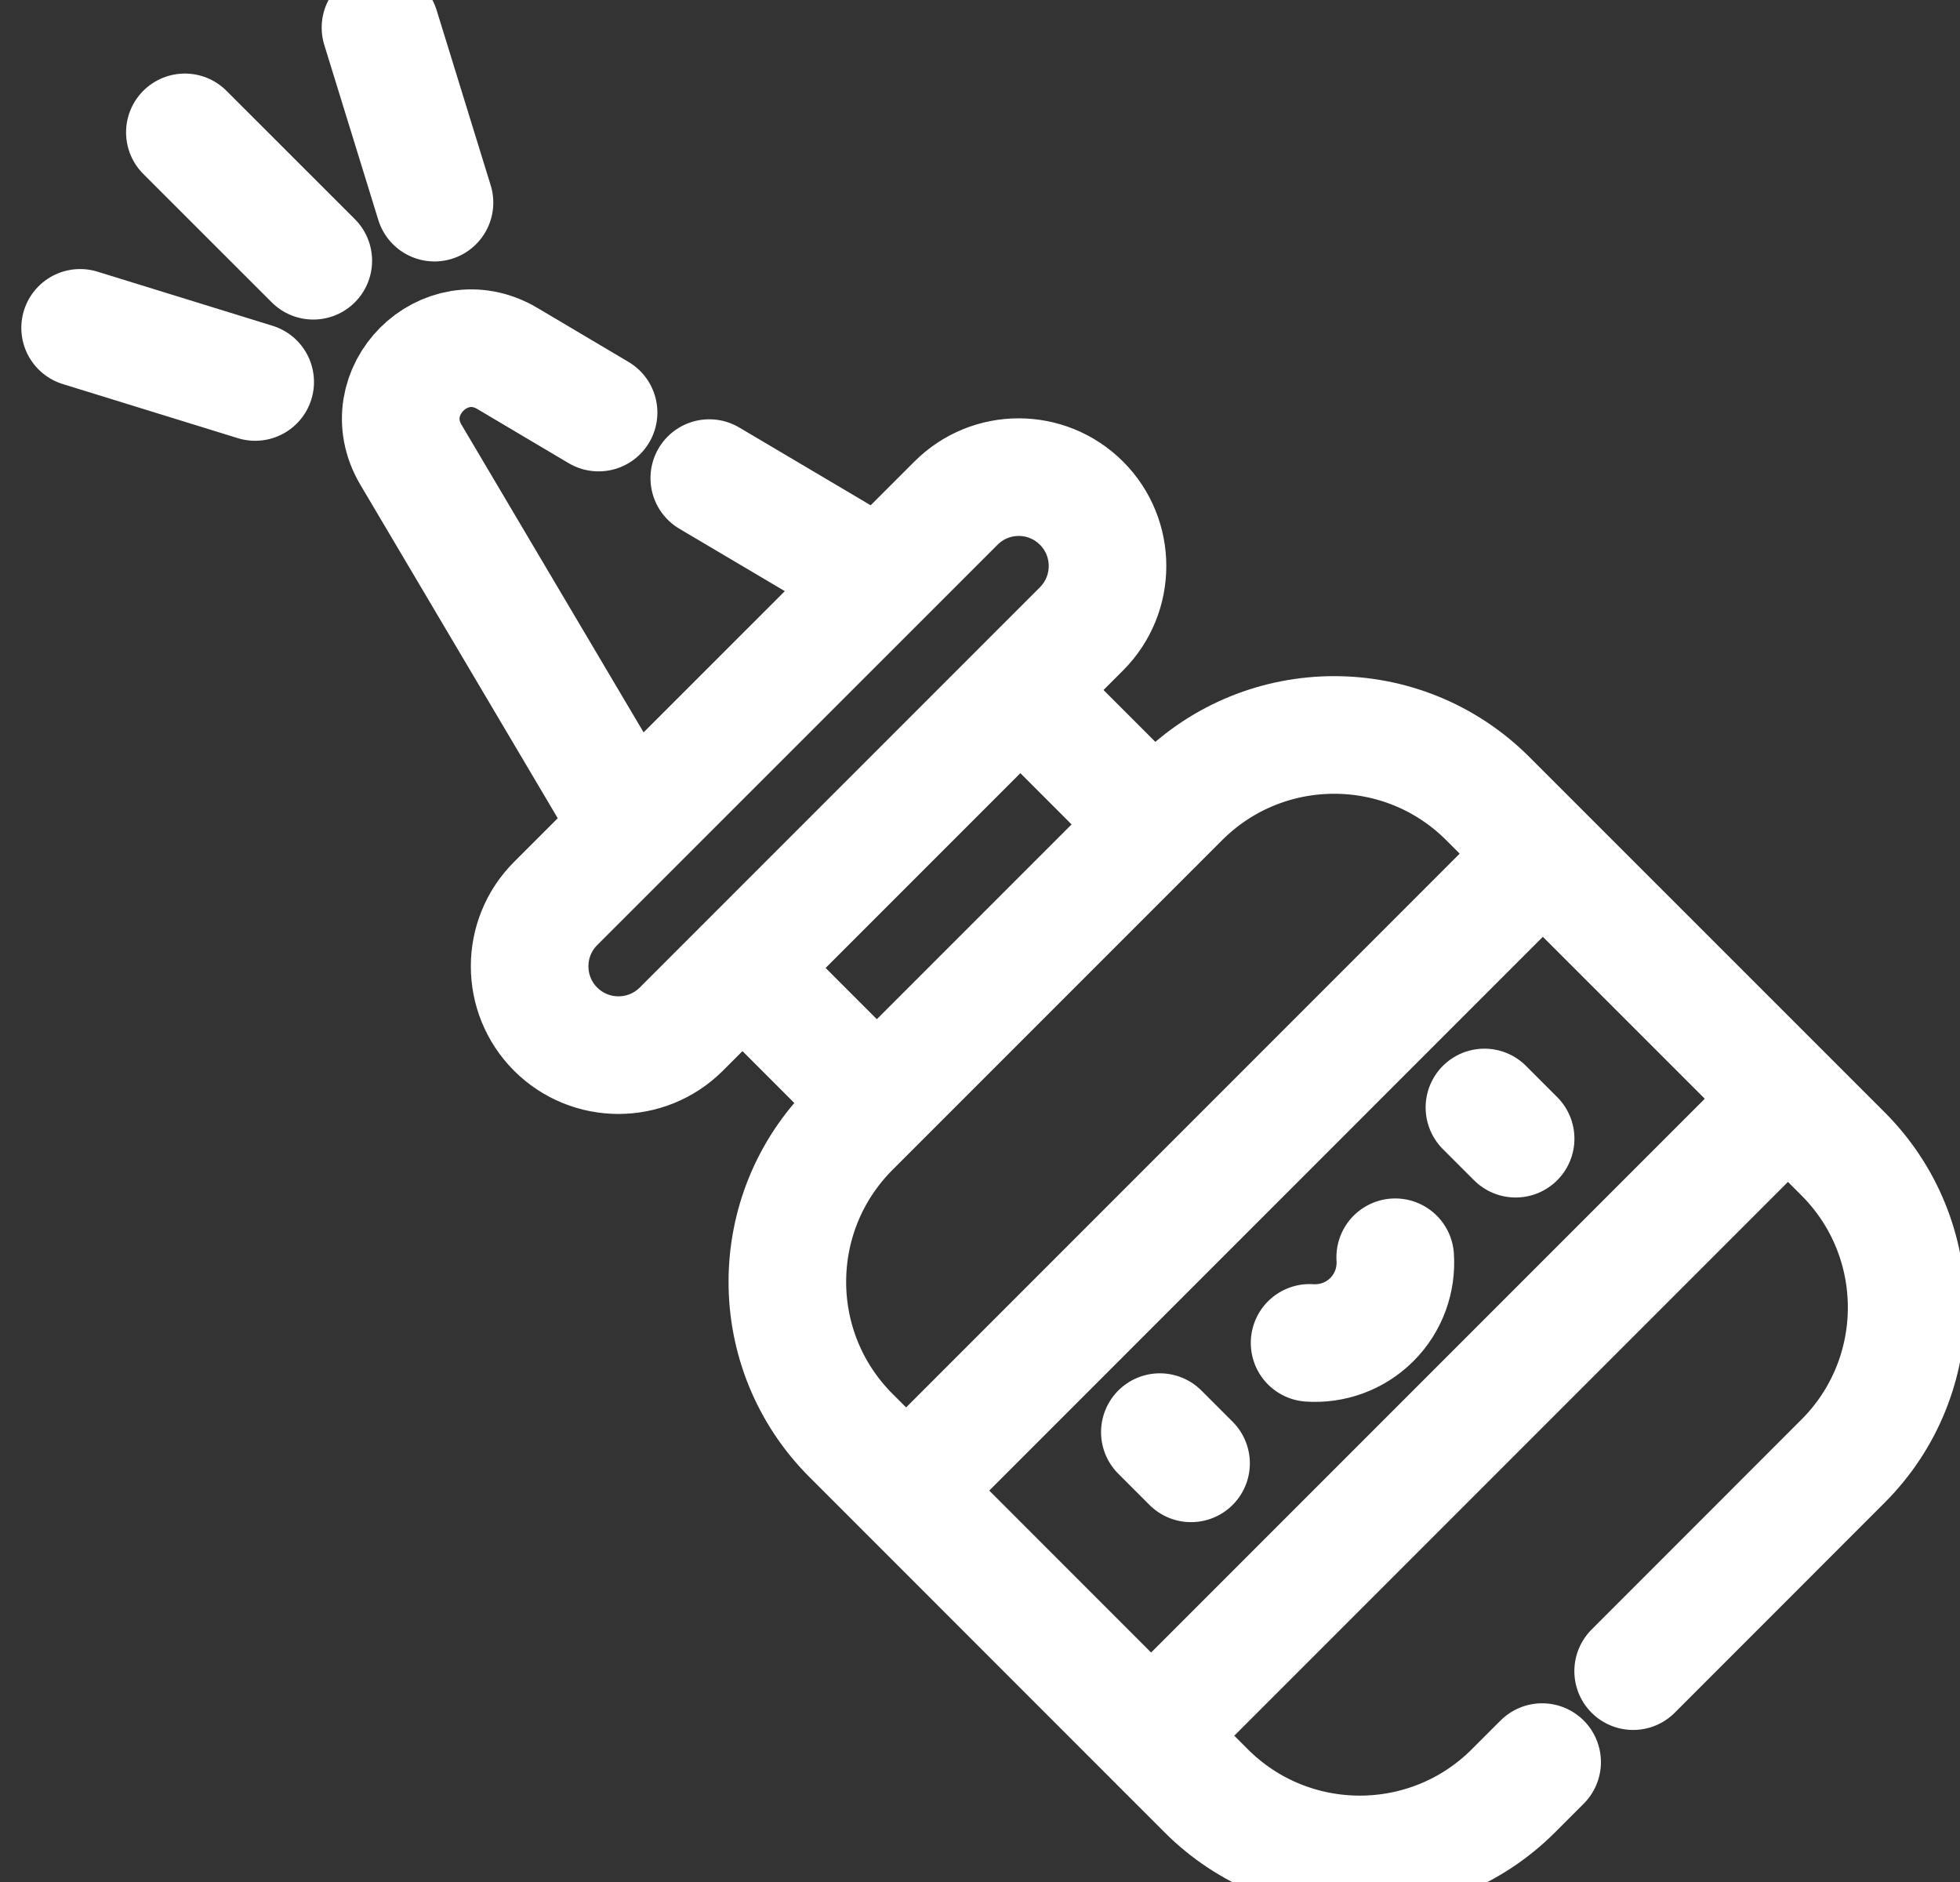 <?xml version="1.0" encoding="UTF-8"?> <svg xmlns="http://www.w3.org/2000/svg" width="25" height="24" viewBox="0 0 25 24" fill="none"><rect x="0" y="0" width="25" height="24" fill="#333333" stroke="none"/><path d="M3.996 3.325L2.358 1.688M5.542 2.584L4.853 0.352M3.255 4.871L1.022 4.181M14.794 18.263L15.192 18.661M18.934 14.123L19.332 14.521M16.704 17.125C16.989 17.144 17.281 17.045 17.498 16.828C17.716 16.61 17.815 16.318 17.796 16.033M20.831 21.311L23.508 18.633C24.59 17.551 24.59 15.796 23.508 14.714L18.977 10.184C17.895 9.102 16.14 9.102 15.058 10.184L10.855 14.387C9.772 15.47 9.772 17.224 10.855 18.306L15.385 22.837C16.467 23.919 18.222 23.919 19.304 22.837L19.67 22.471M11.557 19.009L19.679 10.886M22.805 14.012L14.683 22.134M7.635 5.261L6.471 4.571C5.672 4.098 4.769 5.002 5.242 5.8L8.056 10.553M11.224 7.385L9.047 6.097M14.729 10.514L13.015 8.799M9.47 12.343L11.184 14.058M13.795 8.019L8.69 13.124C8.247 13.566 7.53 13.566 7.087 13.124C6.645 12.681 6.645 11.964 7.087 11.522L12.193 6.417C12.635 5.974 13.352 5.974 13.795 6.417C14.237 6.859 14.237 7.576 13.795 8.019Z" stroke="#fff" stroke-width="1.5" stroke-miterlimit="10" stroke-linecap="round" stroke-linejoin="round"></path></svg> 